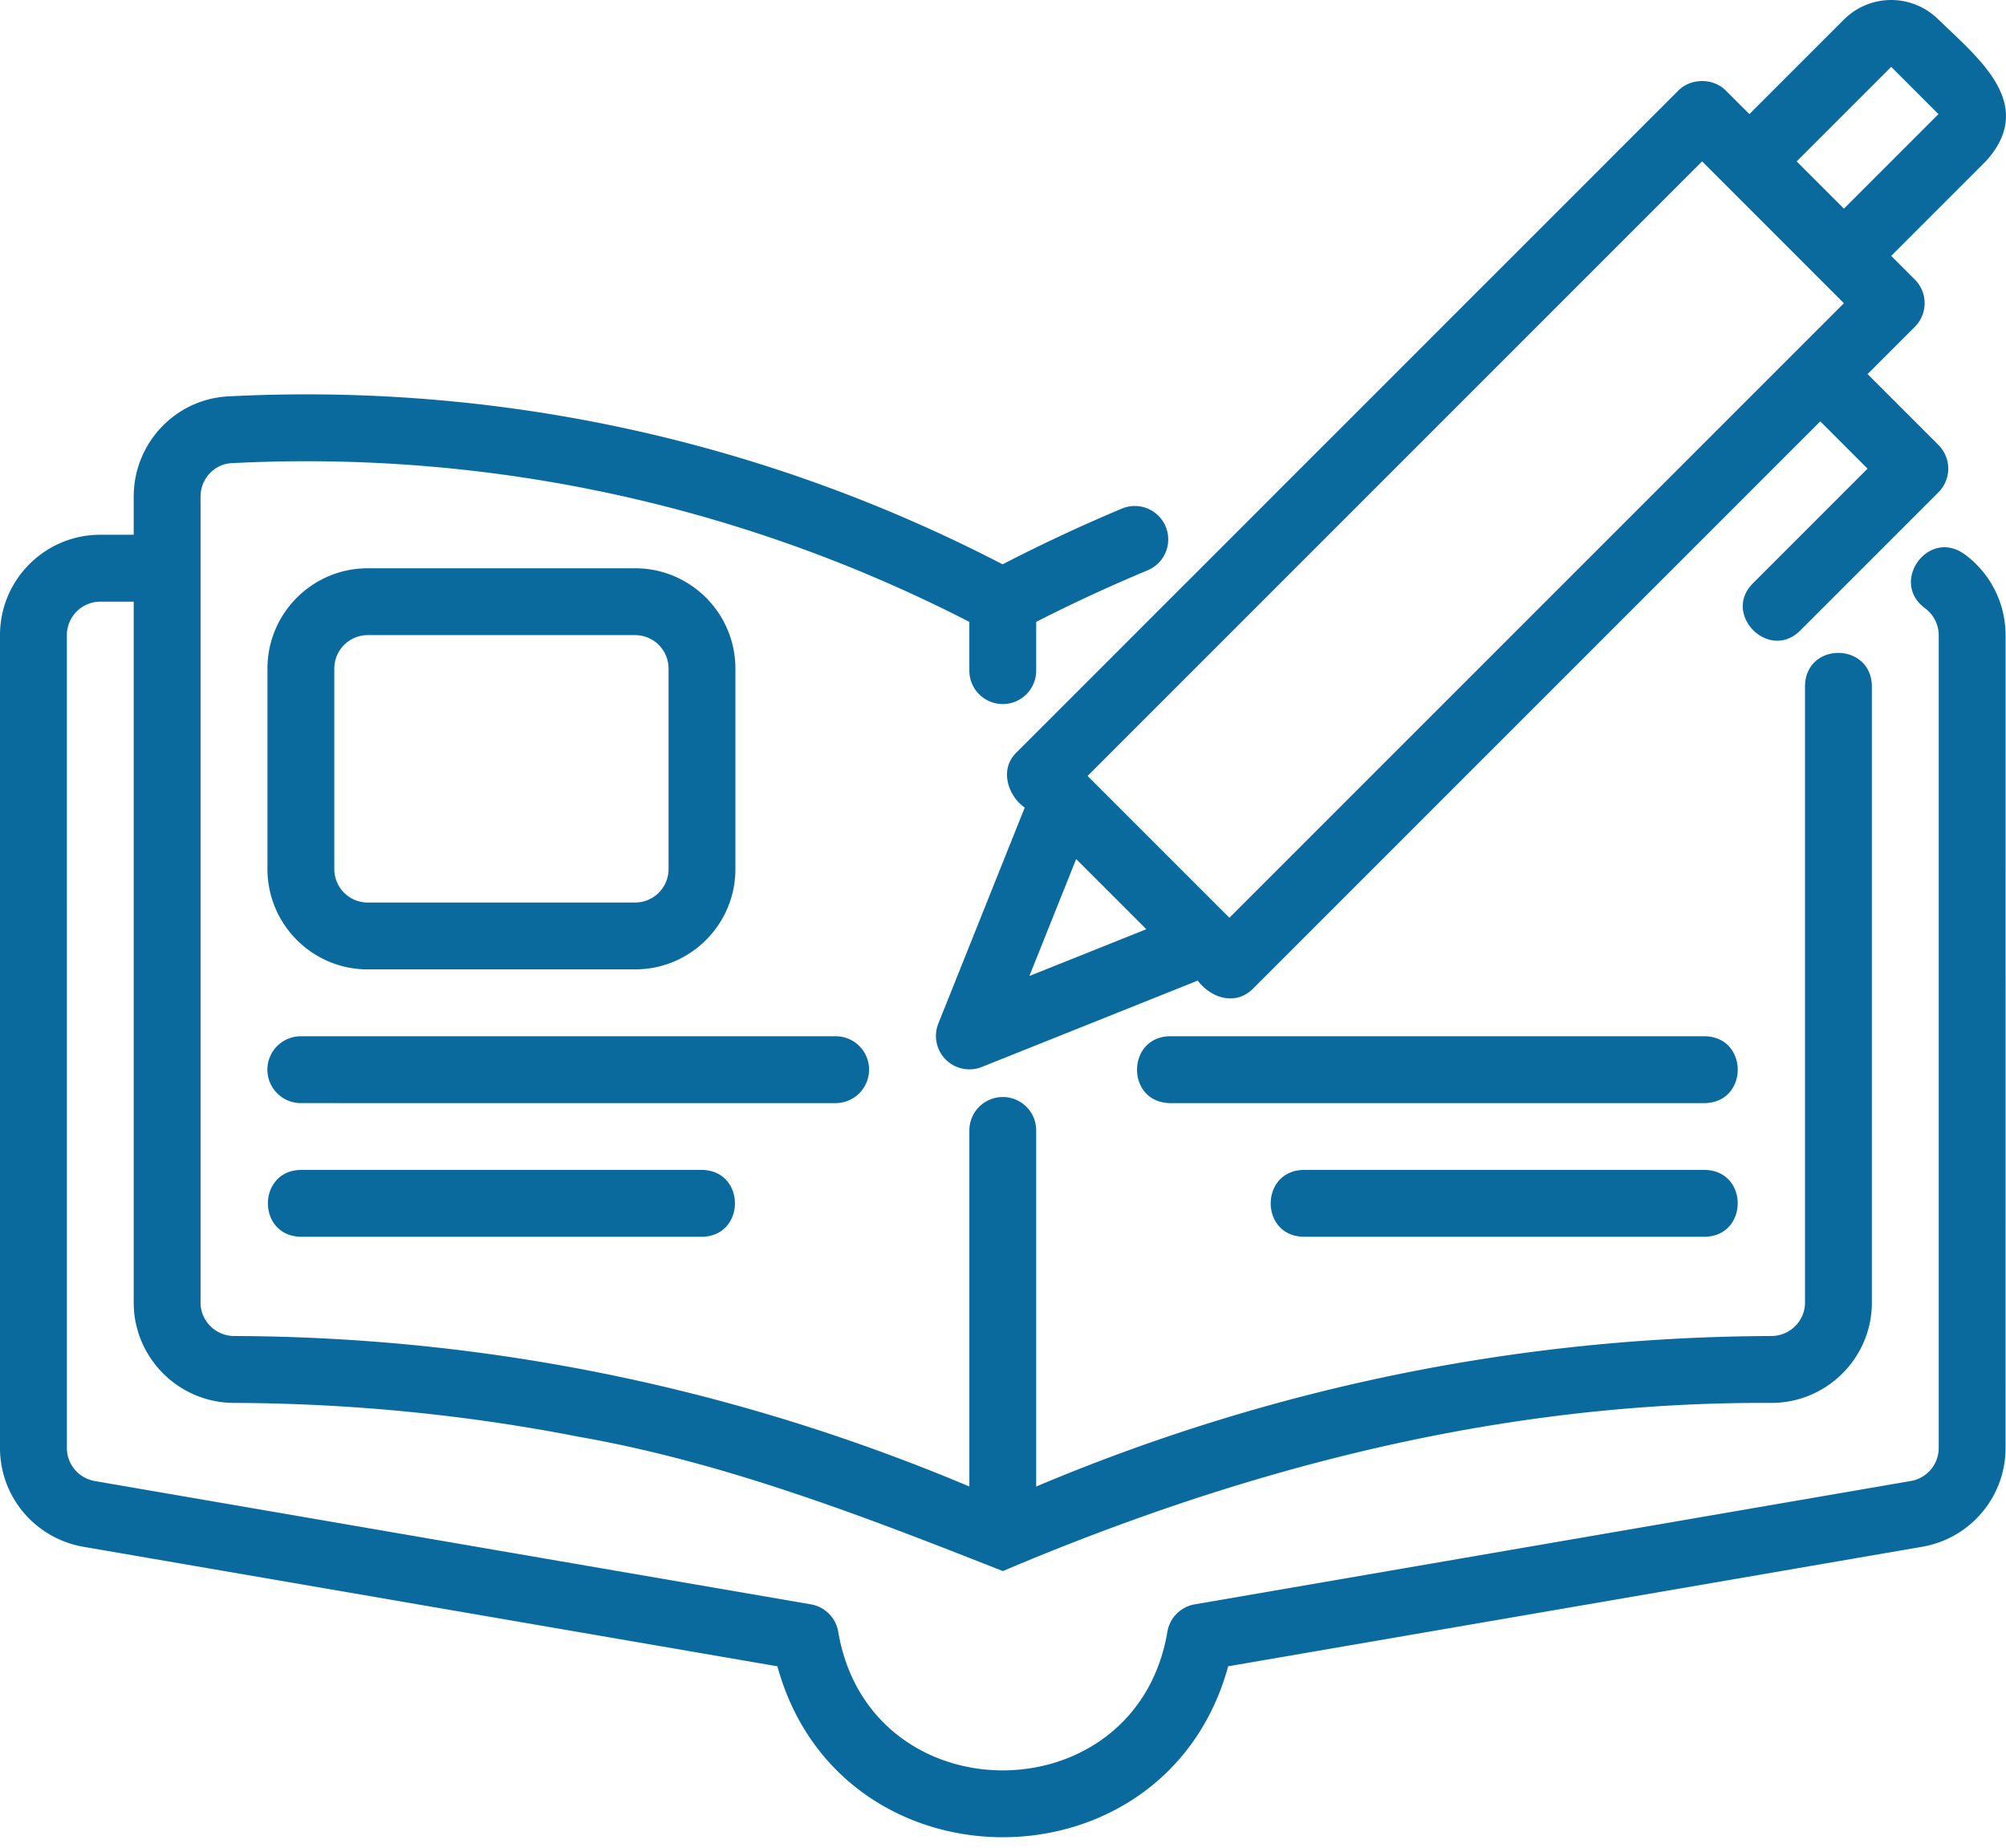 <svg width="190" height="175" fill="none" xmlns="http://www.w3.org/2000/svg"><path d="M183.602 1.853a6.335 6.335 0 0 0-8.953 0l-8.955 8.954-2.239-2.239c-1.187-1.187-3.29-1.187-4.478 0L96.292 71.253c-1.62 1.547-.906 4.035.764 5.241l-8.18 20.447a3.161 3.161 0 0 0 .7 3.412 3.168 3.168 0 0 0 3.416.702l20.45-8.179c1.287 1.68 3.601 2.4 5.237.762l53.73-53.73 4.478 4.48-10.869 10.868c-2.913 2.936 1.535 7.394 4.478 4.477l13.108-13.108a3.169 3.169 0 0 0 0-4.477l-6.715-6.717 4.477-4.478a3.166 3.166 0 0 0 0-4.477l-2.239-2.24 8.953-8.955c4.909-5.393-.705-9.759-4.476-13.432l-.002.004Zm-86.1 90.58 4.428-11.069 6.644 6.642-11.071 4.427H97.5Zm18.941-5.51-13.432-13.432 58.205-58.206 13.433 13.434-58.206 58.205v-.001Zm58.206-67.16c-1.117-1.115-3.363-3.363-4.478-4.478l8.955-8.955 4.478 4.478-8.954 8.955h-.001Z" fill="#0A6A9E"/><path d="M186.015 52.455c-3.413-2.39-7.028 2.689-3.7 5.136a3.208 3.208 0 0 1 1.312 2.562v76.996a3.175 3.175 0 0 1-2.627 3.117l-67.845 11.685a3.167 3.167 0 0 0-2.586 2.603c-2.969 17.482-28.196 17.514-31.174 0a3.166 3.166 0 0 0-2.586-2.602l-67.832-11.68c-1.53-.273-2.642-1.583-2.642-3.121L6.334 60.15a3.17 3.17 0 0 1 3.165-3.165h3.165v66.39c0 5.238 4.276 9.498 9.518 9.498 10.99.04 21.96 1.116 32.619 3.203 13.79 2.414 27.082 7.553 40.18 12.724 23.305-9.879 47.444-16.061 72.786-15.926 5.254 0 9.528-4.26 9.528-9.498V64.961c-.088-4.136-6.242-4.19-6.332 0v58.411c0 1.746-1.434 3.165-3.208 3.165-24.016.09-47.461 4.916-69.611 14.253v-33.722a3.163 3.163 0 0 0-4.377-2.925 3.18 3.18 0 0 0-1.713 1.714c-.16.384-.241.796-.24 1.211v33.722c-22.157-9.341-45.593-14.164-69.621-14.253-1.762 0-3.198-1.419-3.198-3.165V47.038c0-1.682 1.29-3.076 2.915-3.17 24.302-1.252 48.305 3.931 69.903 15.032v4.696a3.166 3.166 0 0 0 6.33 0V58.9a153.19 153.19 0 0 1 10.563-4.889 3.168 3.168 0 0 0 1.699-4.143 3.166 3.166 0 0 0-4.144-1.698 157.564 157.564 0 0 0-11.298 5.278C72.3 41.7 47.13 36.224 21.57 37.544c-4.993.286-8.906 4.456-8.906 9.493v3.61H9.498C4.26 50.647 0 54.907 0 60.145v76.997c0 4.612 3.309 8.545 7.884 9.355l65.748 11.322c5.913 21.591 36.788 21.58 42.695 0l65.761-11.325c4.561-.807 7.87-4.74 7.87-9.353l.002-76.996a9.502 9.502 0 0 0-3.944-7.696l-.001.006Z" fill="#0A6A9E"/><path d="M34.829 91.813h25.328c5.238 0 9.498-4.26 9.498-9.498V63.32c0-5.238-4.26-9.498-9.498-9.498H34.83c-5.238 0-9.498 4.26-9.498 9.498v18.996c0 5.238 4.26 9.498 9.498 9.498Zm-3.165-28.494a3.17 3.17 0 0 1 3.165-3.166h25.328a3.17 3.17 0 0 1 3.166 3.166v18.996a3.17 3.17 0 0 1-3.166 3.165l-25.328.002a3.17 3.17 0 0 1-3.165-3.166V63.32Zm50.652 37.992a3.162 3.162 0 0 0-3.165-3.165H28.493a3.164 3.164 0 0 0-2.238 5.404 3.163 3.163 0 0 0 2.238.927l50.654.001a3.166 3.166 0 0 0 2.924-1.954c.16-.384.241-.795.241-1.211l.004-.002Zm-53.82 9.494c-4.15.065-4.17 6.263 0 6.333H66.49c4.15-.067 4.17-6.262 0-6.333H28.497Zm132.973-12.66h-50.653c-4.147.065-4.175 6.261 0 6.333h50.653c4.147-.065 4.175-6.26 0-6.333Zm-37.993 12.66c-4.15.065-4.17 6.263 0 6.333h37.992c4.15-.067 4.17-6.262 0-6.333h-37.992Z" fill="#0A6A9E"/></svg>